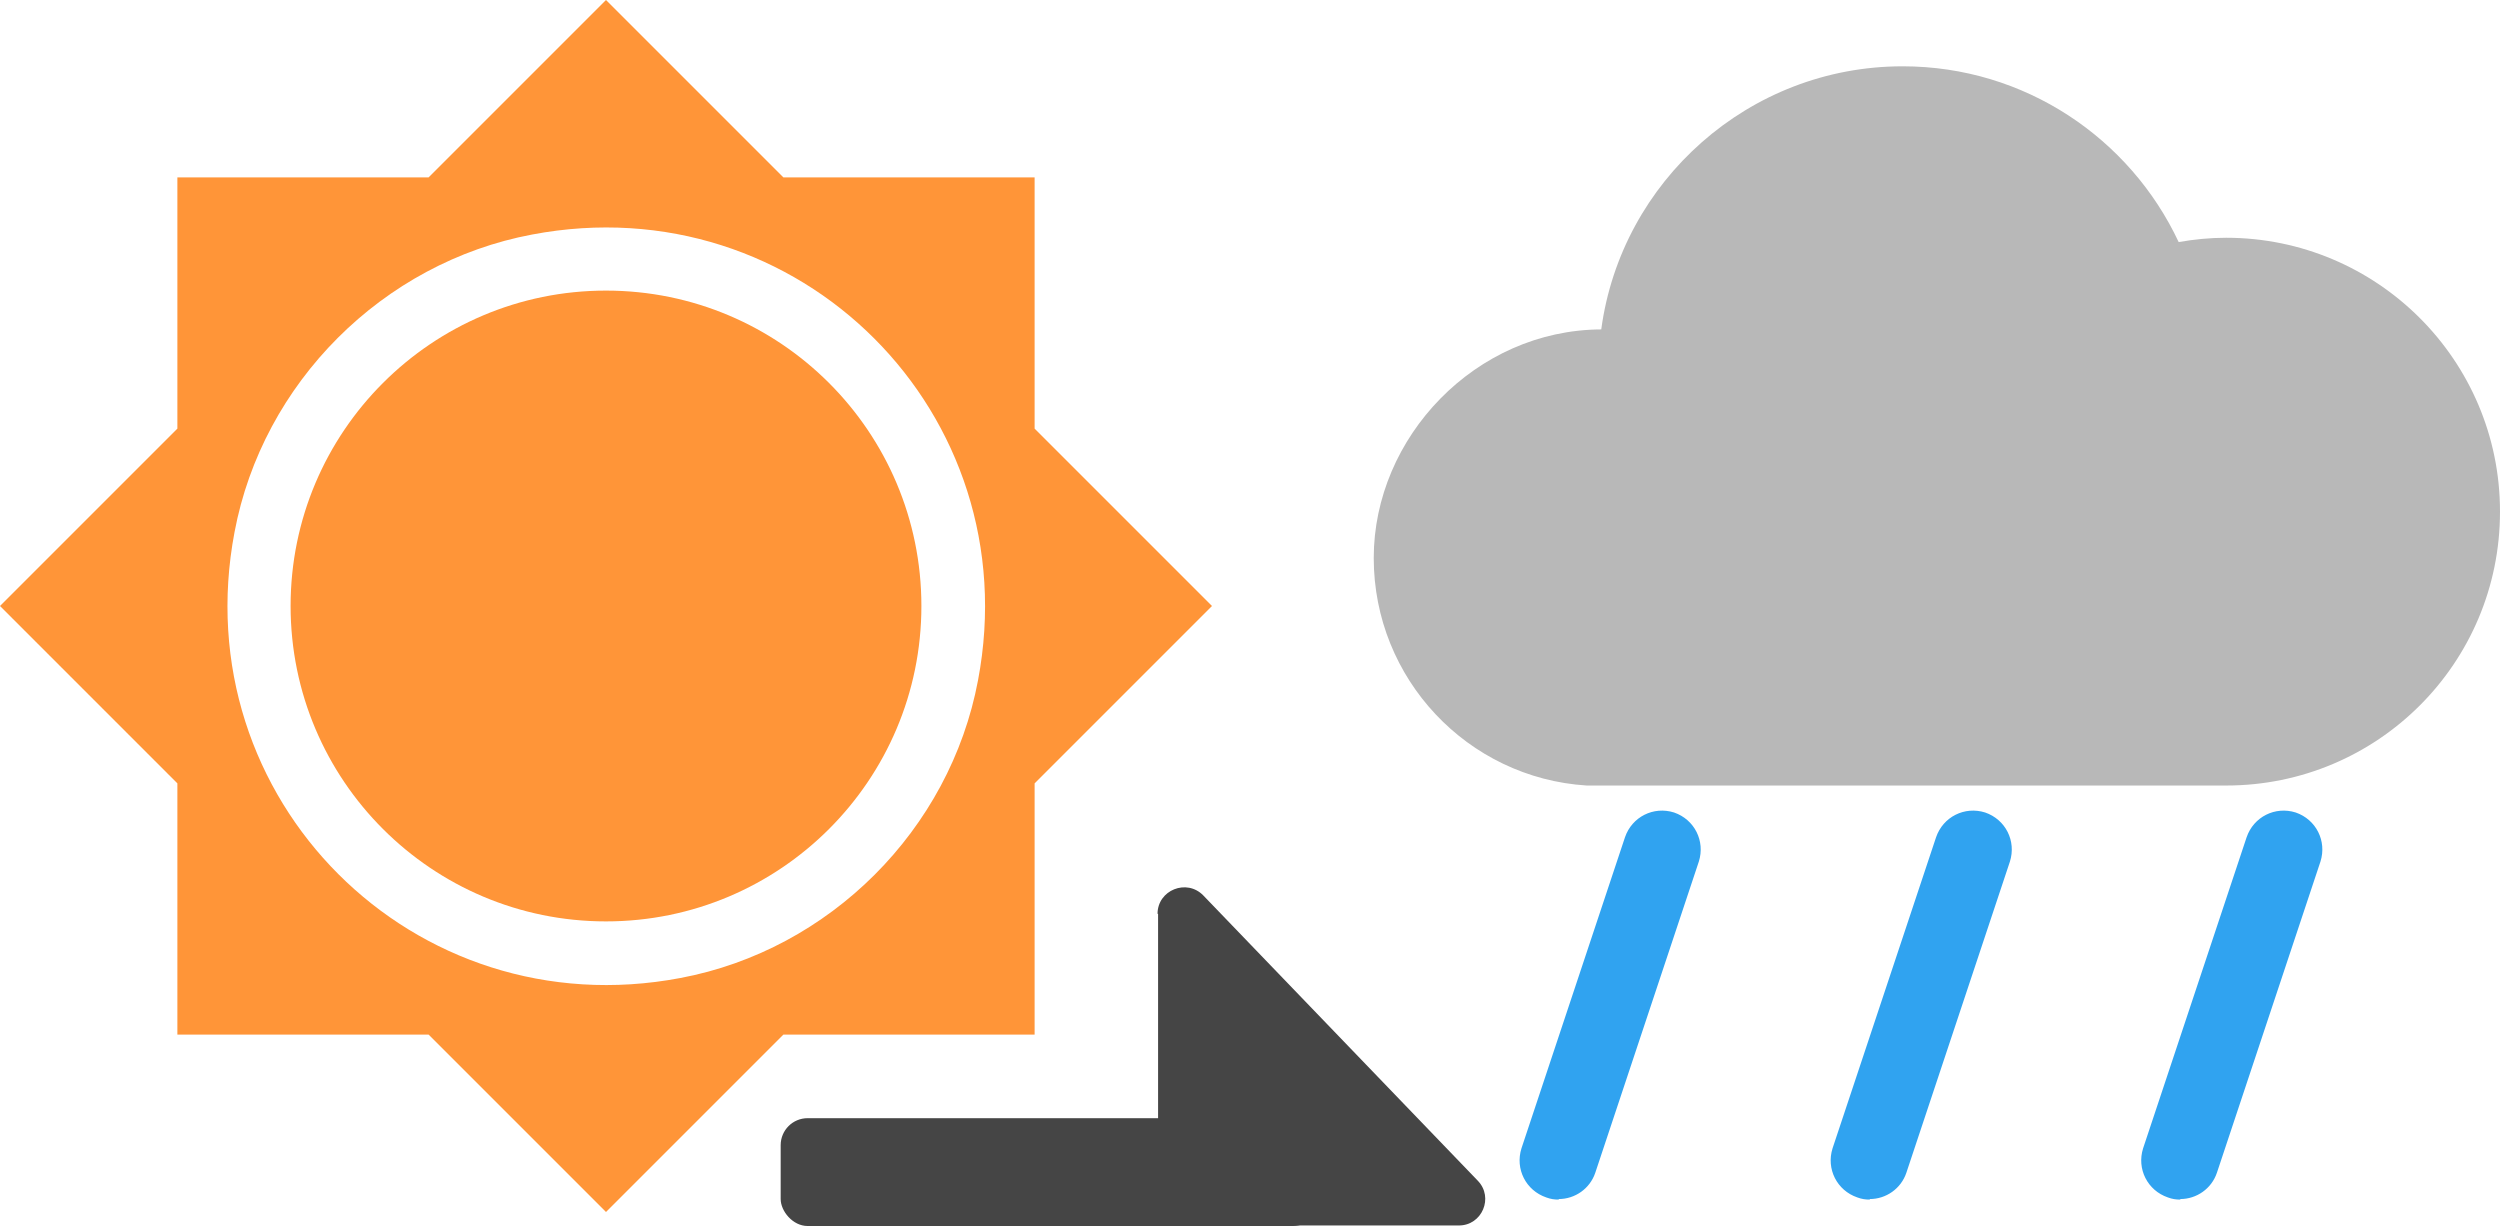 <?xml version="1.0" encoding="UTF-8"?>
<svg id="_レイヤー_1" data-name="レイヤー 1" xmlns="http://www.w3.org/2000/svg" viewBox="0 0 46.37 22.74">
  <defs>
    <style>
      .cls-1 {
        fill: #454545;
      }

      .cls-1, .cls-2, .cls-3, .cls-4 {
        stroke-width: 0px;
      }

      .cls-2 {
        fill: #ff9538;
      }

      .cls-3 {
        fill: #30a3f0;
      }

      .cls-4 {
        fill: #b8b8b8;
      }
    </style>
  </defs>
  <path class="cls-2" d="M19.19,7.95V3.29h-4.66l-3.29-3.29-3.29,3.29H3.29v4.66l-3.29,3.29,3.29,3.29v4.66h4.66l3.29,3.29,3.29-3.29h4.66v-4.66l3.29-3.29-3.29-3.29ZM12.62,18.14c-4.95.94-9.21-3.32-8.27-8.27.52-2.77,2.75-5,5.52-5.52,4.95-.94,9.21,3.32,8.27,8.27-.52,2.77-2.75,5-5.52,5.52Z"/>
  <circle class="cls-2" cx="11.24" cy="11.24" r="5.85"/>
  <g>
    <path class="cls-1" d="M21.48,16.95v5.29c0,.27.22.49.49.49h5.09c.43,0,.65-.52.35-.83l-5.09-5.29c-.31-.32-.85-.1-.85.34Z"/>
    <rect class="cls-1" x="14.48" y="20.74" width="10" height="2" rx=".5" ry=".5"/>
  </g>
  <path class="cls-4" d="M46.37,9.49c0,2.81-2.27,5.08-5.08,5.08h-11.58c-.1,0-.19,0-.28,0-2.21-.14-3.95-1.98-3.95-4.22s1.89-4.23,4.22-4.24c.37-2.75,2.74-4.88,5.59-4.88,2.27,0,4.22,1.34,5.12,3.26.28-.05.58-.08.88-.08,2.8,0,5.08,2.27,5.08,5.08Z"/>
  <path class="cls-3" d="M28.91,22.25c-.08,0-.15-.01-.23-.04-.38-.13-.58-.53-.46-.91l1.92-5.77c.13-.38.53-.58.91-.46.38.13.58.53.46.91l-1.92,5.77c-.1.3-.38.49-.68.49Z"/>
  <path class="cls-3" d="M40.44,22.25c-.08,0-.15-.01-.23-.04-.38-.13-.58-.53-.46-.91l1.92-5.77c.13-.38.53-.58.91-.46.38.13.58.53.46.91l-1.92,5.77c-.1.3-.38.49-.68.49Z"/>
  <path class="cls-3" d="M34.68,22.25c-.08,0-.15-.01-.23-.04-.38-.13-.58-.53-.46-.91l1.92-5.77c.13-.38.53-.58.91-.46.38.13.58.53.46.91l-1.92,5.77c-.1.3-.38.49-.68.49Z"/>
</svg>